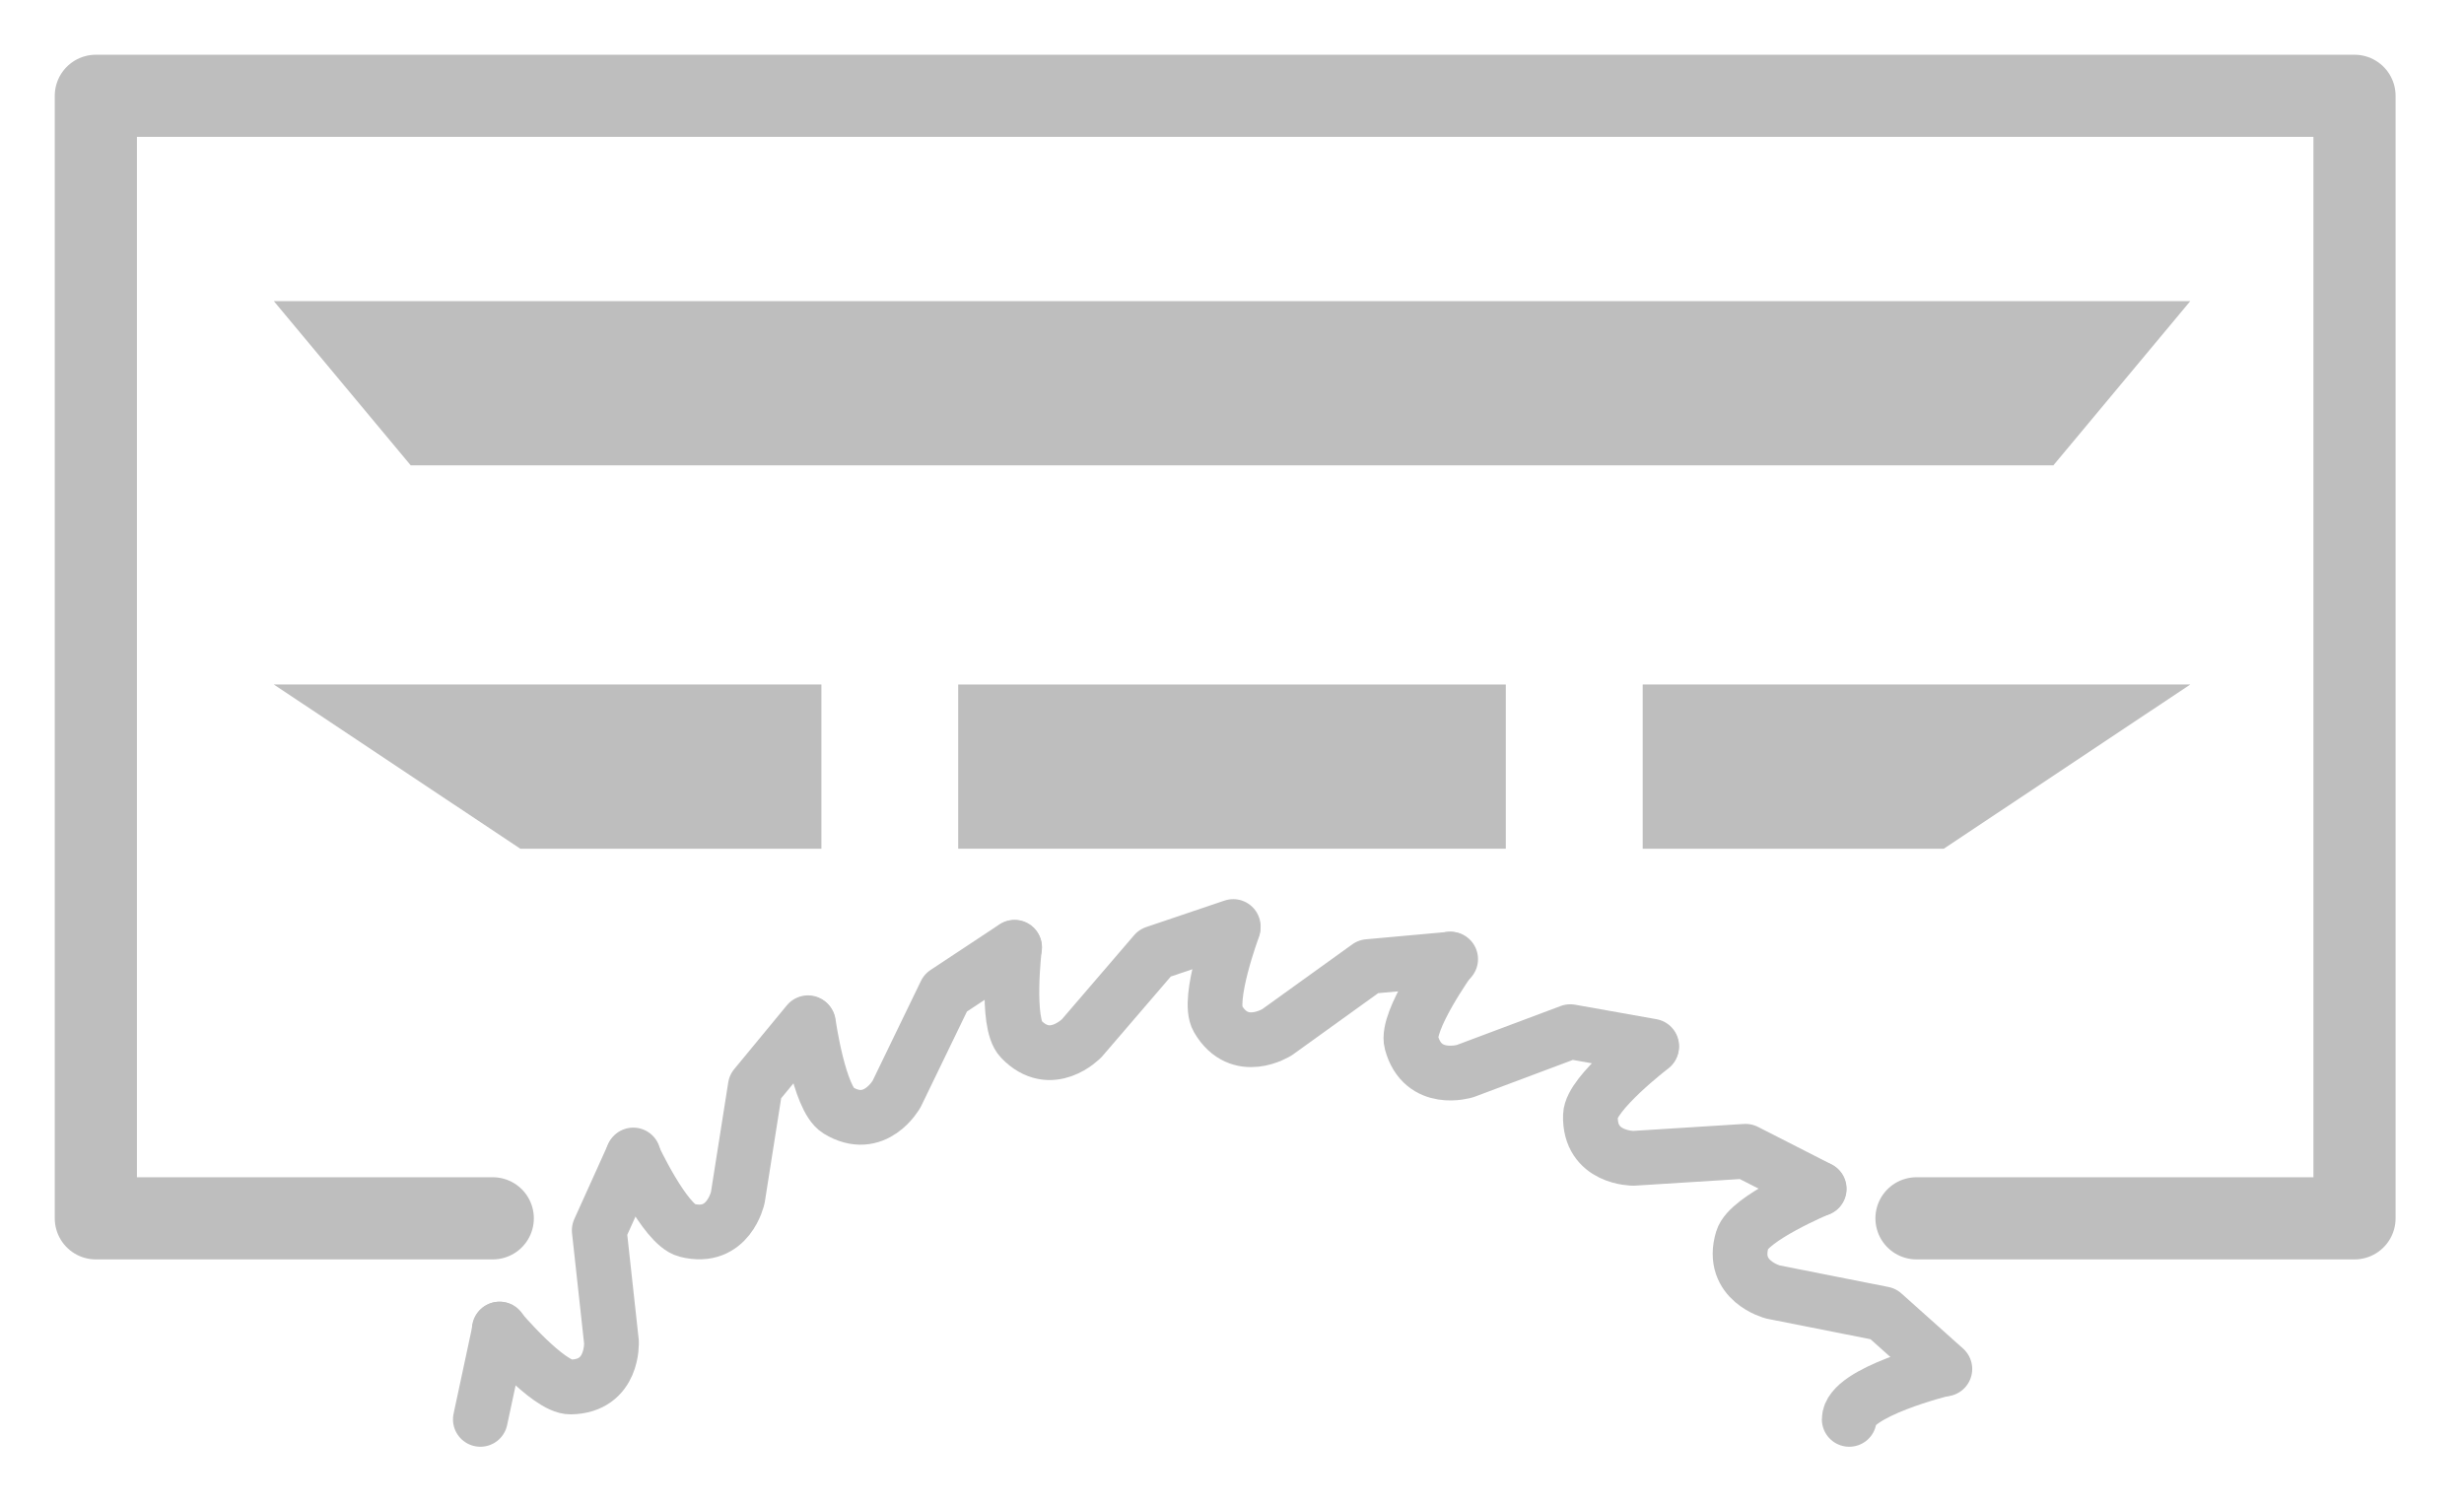 <?xml version="1.0" encoding="UTF-8" standalone="no"?>
<svg
   xmlns:dc="http://purl.org/dc/elements/1.1/"
   xmlns:cc="http://creativecommons.org/ns#"
   xmlns:rdf="http://www.w3.org/1999/02/22-rdf-syntax-ns#"
   xmlns:svg="http://www.w3.org/2000/svg"
   xmlns="http://www.w3.org/2000/svg"
   width="90"
   height="55"
   viewBox="0 0 23.812 14.552"
   version="1.1"
   id="svg853">
  <defs
     id="defs847" />
  <g
     id="layer1-4-3"
     transform="translate(-2.7979001e-7,-4.101)">
    <g
       id="g3841-8-0"
       transform="matrix(0.265,0,0,0.265,2.365,-1.087)" />
  </g>
  <path
     style="fill:none;stroke:#bebebe;stroke-width:0.529;stroke-linecap:round;stroke-linejoin:round;stroke-miterlimit:4;stroke-dasharray:none;stroke-opacity:1"
     d="m 11.918,8.954 -0.757,0.256 -0.707,0.823 c 0,0 -0.298,0.31 -0.587,0.008 C 9.717,9.887 9.804,9.157 9.804,9.157"
     id="path4151" />
  <path
     style="fill:none;stroke:#bebebe;stroke-width:0.529;stroke-linecap:round;stroke-linejoin:round;stroke-miterlimit:4;stroke-dasharray:none;stroke-opacity:1"
     d="M 9.805,9.154 9.138,9.595 8.665,10.572 c 0,0 -0.209,0.376 -0.566,0.158 C 7.915,10.617 7.813,9.89 7.813,9.89"
     id="path4151-5" />
  <path
     style="fill:none;stroke:#bebebe;stroke-width:0.529;stroke-linecap:round;stroke-linejoin:round;stroke-miterlimit:4;stroke-dasharray:none;stroke-opacity:1"
     d="M 7.808,9.884 7.299,10.501 7.13,11.573 c 0,0 -0.09,0.421 -0.495,0.316 C 6.426,11.835 6.117,11.169 6.117,11.169"
     id="path4151-5-9" />
  <path
     style="fill:none;stroke:#bebebe;stroke-width:0.529;stroke-linecap:round;stroke-linejoin:round;stroke-miterlimit:4;stroke-dasharray:none;stroke-opacity:1"
     d="m 6.12,11.162 -0.329,0.728 0.118,1.079 c 0,0 0.023,0.429 -0.395,0.435 -0.216,0.003 -0.689,-0.559 -0.689,-0.559"
     id="path4151-5-9-2" />
  <path
     style="fill:none;stroke:#bebebe;stroke-width:0.529;stroke-linecap:round;stroke-linejoin:round;stroke-miterlimit:4;stroke-dasharray:none;stroke-opacity:1"
     d="m 18.795,13.23 -0.596,-0.533 -1.065,-0.211 c 0,0 -0.417,-0.107 -0.296,-0.507 0.062,-0.207 0.74,-0.49 0.74,-0.49"
     id="path4151-7" />
  <path
     style="fill:none;stroke:#bebebe;stroke-width:0.529;stroke-linecap:round;stroke-linejoin:round;stroke-miterlimit:4;stroke-dasharray:none;stroke-opacity:1"
     d="m 17.581,11.489 -0.712,-0.363 -1.083,0.068 c 0,0 -0.43,0.003 -0.416,-0.415 0.007,-0.216 0.59,-0.662 0.59,-0.662"
     id="path4151-5-6" />
  <path
     style="fill:none;stroke:#bebebe;stroke-width:0.529;stroke-linecap:round;stroke-linejoin:round;stroke-miterlimit:4;stroke-dasharray:none;stroke-opacity:1"
     d="M 15.962,10.11 15.175,9.97 14.159,10.351 c 0,0 -0.41,0.128 -0.519,-0.276 -0.056,-0.208 0.372,-0.806 0.372,-0.806"
     id="path4151-5-9-1" />
  <path
     style="fill:none;stroke:#bebebe;stroke-width:0.529;stroke-linecap:round;stroke-linejoin:round;stroke-miterlimit:4;stroke-dasharray:none;stroke-opacity:1"
     d="m 14.019,9.269 -0.796,0.072 -0.881,0.634 c 0,0 -0.362,0.232 -0.573,-0.13 -0.109,-0.186 0.147,-0.875 0.147,-0.875"
     id="path4151-5-9-2-5" />
  <path
     style="fill:none;stroke:#bebebe;stroke-width:0.529;stroke-linecap:round;stroke-linejoin:round;stroke-miterlimit:4;stroke-dasharray:none;stroke-opacity:1"
     d="m 17.871,13.717 c 0,-0.265 0.915,-0.488 0.915,-0.488"
     id="path4151-5-6-1" />
  <path
     style="fill:none;stroke:#bebebe;stroke-width:0.529;stroke-linecap:round;stroke-linejoin:round;stroke-miterlimit:4;stroke-dasharray:none;stroke-opacity:1"
     d="M 4.829,12.844 4.642,13.717"
     id="path4151-5-9-3" />
  <path
     style="fill:none;stroke:#bebebe;stroke-width:0.794;stroke-linecap:round;stroke-linejoin:round;stroke-miterlimit:4;stroke-dasharray:none;stroke-opacity:1"
     d="m 18.521,11.774 h 4.233 V 0.926 H 0.926 V 11.774 H 4.762"
     id="path947" />
  <path
     style="fill:#bebebe;fill-opacity:1;stroke:none;stroke-width:0.265px;stroke-linecap:round;stroke-linejoin:round;stroke-opacity:1"
     d="M 2.646,2.91 H 21.167 l -1.323,1.587 h -15.875 z"
     id="path949" />
  <path
     style="fill:#bebebe;fill-opacity:1;stroke:none;stroke-width:0.265px;stroke-linecap:round;stroke-linejoin:round;stroke-opacity:1"
     d="m 2.646,6.615 5.292,0 v 1.587 l -2.91,0 z"
     id="path949-3" />
  <path
     style="fill:#bebebe;fill-opacity:1;stroke:none;stroke-width:0.265px;stroke-linecap:round;stroke-linejoin:round;stroke-opacity:1"
     d="m 21.167,6.615 h -5.292 v 1.587 h 2.91 z"
     id="path949-3-6" />
  <path
     style="fill:#bebebe;fill-opacity:1;stroke:none;stroke-width:0.265px;stroke-linecap:round;stroke-linejoin:round;stroke-opacity:1"
     d="m 9.26,6.615 h 5.292 v 1.587 l -5.292,-10e-8 z"
     id="path949-3-9" />
</svg>
